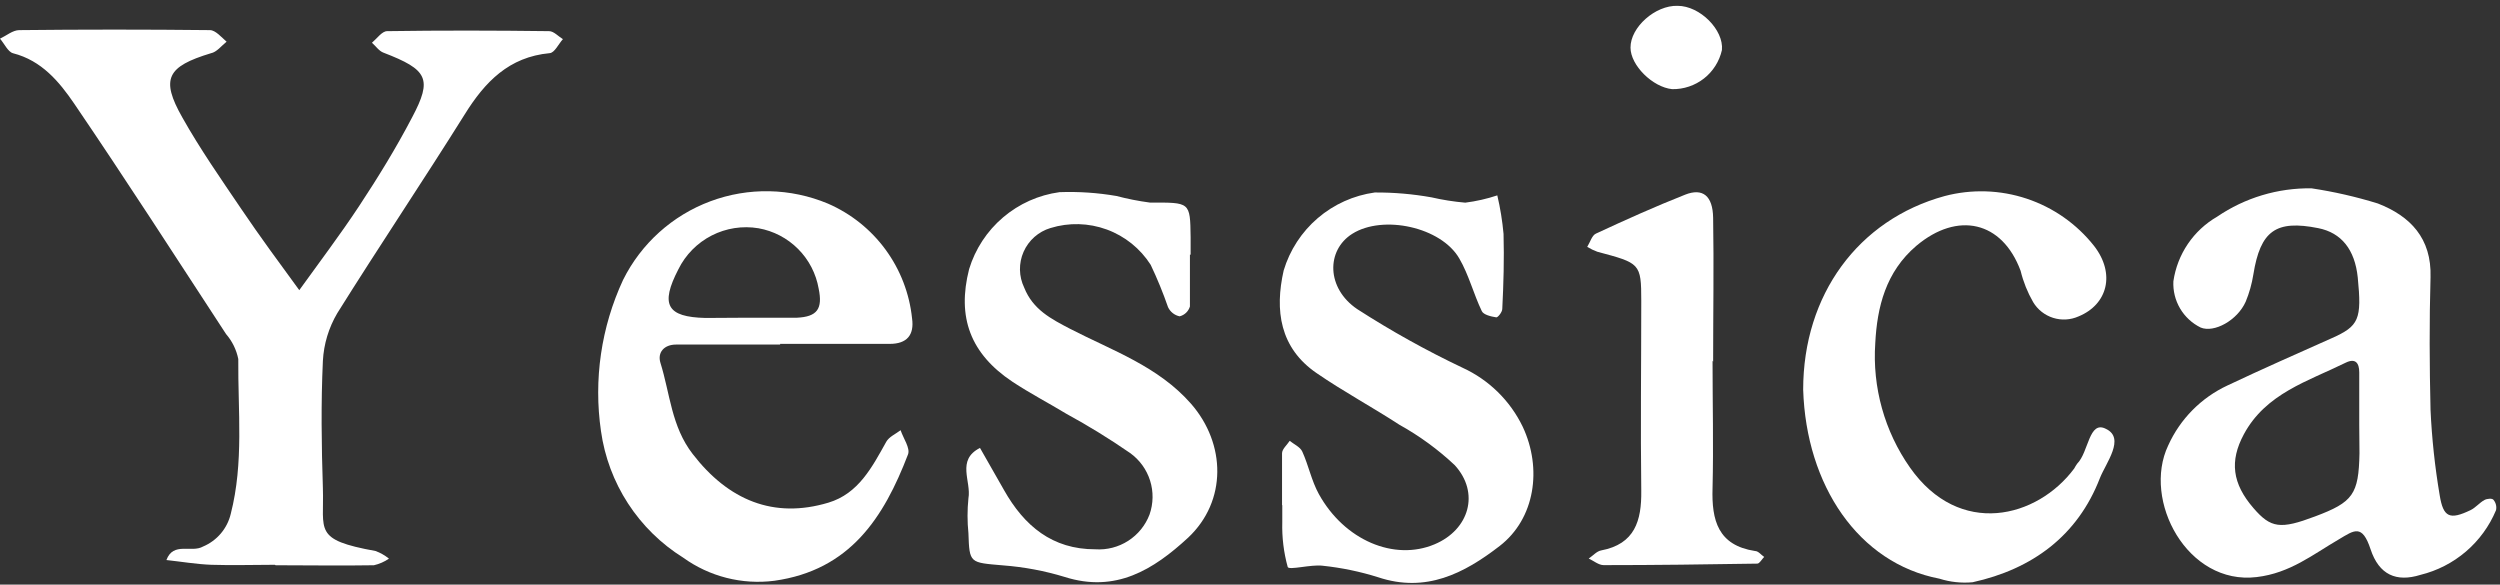 <svg width="201" height="47" viewBox="0 0 201 47" fill="none" xmlns="http://www.w3.org/2000/svg">
<rect x="0" y="0" width="201" height="47" fill="#333333" stroke="none"/>
<path d="M22.098 45.409C20.396 45.409 18.684 45.465 16.981 45.409C15.781 45.362 14.58 45.157 13.38 45.027C13.938 43.529 15.39 44.478 16.329 43.939C16.88 43.707 17.368 43.348 17.755 42.892C18.141 42.436 18.415 41.896 18.553 41.315C19.614 37.174 19.121 33.015 19.158 28.865C19.009 28.121 18.669 27.428 18.172 26.855C14.124 20.659 10.123 14.443 5.964 8.33C4.764 6.571 3.35 4.869 1.051 4.282C0.633 4.171 0.354 3.51 0 3.11C0.512 2.868 1.023 2.431 1.535 2.422C6.64 2.366 11.755 2.366 16.879 2.422C17.325 2.422 17.809 2.998 18.218 3.352C17.8 3.687 17.427 4.189 16.953 4.282C13.436 5.352 12.896 6.329 14.655 9.437C16.088 11.987 17.772 14.396 19.409 16.816C20.898 19.021 22.48 21.161 24.062 23.329C25.671 21.087 27.346 18.881 28.863 16.583C30.379 14.285 31.831 11.931 33.134 9.437C34.781 6.329 34.39 5.604 30.835 4.236C30.473 4.106 30.212 3.706 29.905 3.436C30.314 3.091 30.714 2.505 31.124 2.505C35.46 2.44 39.796 2.449 44.15 2.505C44.523 2.505 44.885 2.924 45.258 3.147C44.904 3.538 44.588 4.245 44.197 4.273C40.922 4.58 38.995 6.571 37.358 9.205C34.008 14.555 30.482 19.802 27.123 25.171C26.431 26.34 26.032 27.658 25.96 29.014C25.802 32.41 25.848 35.825 25.96 39.249C26.071 42.673 25.16 43.39 30.193 44.301C30.585 44.444 30.95 44.652 31.273 44.916C30.906 45.167 30.496 45.347 30.063 45.446C27.43 45.492 24.797 45.446 22.163 45.446L22.098 45.409Z" fill="white"/>
<path d="M185.85 15.142C187.655 15.414 189.437 15.821 191.181 16.361C193.787 17.375 195.508 19.152 195.415 22.288C195.313 25.842 195.331 29.406 195.415 32.96C195.521 35.256 195.766 37.543 196.15 39.809C196.439 41.614 196.969 41.809 198.625 41.018C199.035 40.823 199.342 40.423 199.751 40.199C199.956 40.088 200.384 40.041 200.486 40.199C200.578 40.313 200.643 40.445 200.676 40.587C200.71 40.728 200.712 40.876 200.681 41.018C200.146 42.3 199.318 43.439 198.263 44.342C197.207 45.245 195.955 45.888 194.606 46.219C192.67 46.824 191.275 46.219 190.595 44.163C189.916 42.107 189.283 42.628 188.046 43.363C185.952 44.582 184.119 46.08 181.44 46.396C175.857 47.075 172.228 40.227 174.322 35.817C175.283 33.688 176.977 31.974 179.095 30.988C181.886 29.667 184.678 28.438 187.469 27.192C189.665 26.215 189.897 25.684 189.563 22.307C189.33 20.064 188.251 18.715 186.39 18.343C182.984 17.664 181.737 18.548 181.17 22.065C181.051 22.815 180.845 23.549 180.556 24.251C179.886 25.759 178.015 26.782 176.936 26.335C176.246 25.998 175.671 25.465 175.28 24.804C174.89 24.142 174.702 23.381 174.74 22.614C174.896 21.539 175.293 20.513 175.902 19.614C176.511 18.714 177.317 17.965 178.257 17.422C180.493 15.898 183.145 15.101 185.85 15.142ZM189.683 34.123C189.683 32.728 189.683 31.332 189.683 29.936C189.683 29.183 189.376 28.773 188.585 29.164C185.561 30.653 182.175 31.63 180.407 34.914C179.244 37.073 179.476 38.887 181.179 40.851C182.575 42.47 183.347 42.572 186.129 41.521C189.19 40.376 189.637 39.743 189.702 36.45C189.702 35.668 189.683 34.896 189.683 34.123Z" fill="white"/>
<path d="M62.723 27.703C59.931 27.703 57.14 27.703 54.349 27.703C53.418 27.703 52.832 28.318 53.102 29.183C53.874 31.649 53.976 34.282 55.688 36.496C58.554 40.218 62.202 41.735 66.603 40.414C69.022 39.688 70.111 37.566 71.255 35.519C71.478 35.119 72.018 34.887 72.409 34.589C72.623 35.24 73.2 36.031 73.004 36.534C71.06 41.605 68.352 45.838 62.258 46.694C59.666 47.026 57.045 46.361 54.925 44.833C53.148 43.724 51.636 42.238 50.494 40.481C49.353 38.724 48.61 36.738 48.319 34.663C47.716 30.523 48.334 26.297 50.096 22.502C51.55 19.58 54.06 17.32 57.119 16.181C60.178 15.042 63.555 15.11 66.566 16.37C68.411 17.171 70.01 18.447 71.198 20.069C72.387 21.691 73.123 23.6 73.33 25.601C73.516 26.931 72.921 27.648 71.534 27.648H62.723V27.703ZM59.931 25.545C61.308 25.545 62.723 25.545 64.063 25.545C65.71 25.47 66.156 24.828 65.821 23.209C65.611 22.001 65.034 20.887 64.168 20.018C63.303 19.149 62.19 18.567 60.983 18.352C59.698 18.137 58.378 18.342 57.219 18.935C56.059 19.528 55.121 20.479 54.544 21.646C53.065 24.503 53.614 25.489 56.721 25.564C57.773 25.564 58.843 25.545 59.913 25.545H59.931Z" fill="white"/>
<path d="M144.975 31.33C144.975 23.701 149.404 17.662 156.345 15.764C158.52 15.19 160.814 15.262 162.948 15.973C165.082 16.683 166.962 18.001 168.358 19.765C170.098 21.998 169.456 24.482 167.111 25.441C166.467 25.727 165.74 25.768 165.068 25.555C164.396 25.343 163.825 24.892 163.463 24.287C163.011 23.501 162.672 22.655 162.458 21.774C160.97 17.764 157.387 16.983 154.084 19.755C151.609 21.858 150.921 24.696 150.772 27.581C150.53 31.139 151.515 34.672 153.563 37.592C157.546 43.259 163.798 41.658 166.767 37.667C166.838 37.531 166.919 37.401 167.008 37.276C167.939 36.346 167.939 33.759 169.325 34.485C170.888 35.238 169.325 37.202 168.832 38.439C167.036 43.091 163.38 45.762 158.597 46.813C157.697 46.896 156.789 46.798 155.927 46.525C149.413 45.278 145.217 39.016 144.975 31.33Z" fill="white"/>
<path d="M103.076 40.626C103.076 39.239 103.076 37.834 103.076 36.448C103.076 36.104 103.476 35.778 103.691 35.443C104.035 35.722 104.537 35.936 104.705 36.309C105.207 37.416 105.449 38.663 106.035 39.723C108.092 43.445 112.102 45.129 115.34 43.761C118.131 42.589 118.997 39.621 116.959 37.397C115.616 36.135 114.122 35.045 112.511 34.15C110.325 32.726 108.008 31.479 105.858 30C102.89 27.971 102.481 24.948 103.207 21.747C103.698 20.11 104.65 18.649 105.948 17.537C107.246 16.425 108.836 15.71 110.529 15.476C112.058 15.467 113.584 15.598 115.089 15.866C115.983 16.072 116.891 16.215 117.806 16.294C118.682 16.183 119.545 15.987 120.383 15.708C120.623 16.728 120.791 17.763 120.885 18.806C120.941 20.816 120.885 22.826 120.783 24.836C120.783 25.087 120.429 25.534 120.299 25.515C119.88 25.45 119.276 25.31 119.136 25.013C118.475 23.636 118.094 22.1 117.331 20.788C115.87 18.248 111.19 17.243 108.724 18.797C106.612 20.128 106.64 23.18 109.124 24.855C111.839 26.605 114.664 28.177 117.582 29.563C119.704 30.533 121.419 32.215 122.43 34.317C124.002 37.667 123.426 41.696 120.569 43.901C117.713 46.106 114.642 47.688 110.809 46.413C109.349 45.953 107.846 45.642 106.324 45.483C105.393 45.371 103.616 45.864 103.532 45.585C103.21 44.416 103.063 43.206 103.095 41.994C103.095 41.528 103.095 41.063 103.095 40.598L103.076 40.626Z" fill="white"/>
<path d="M95.67 20.474C95.67 21.87 95.67 23.265 95.67 24.642C95.612 24.834 95.505 25.008 95.36 25.147C95.215 25.285 95.036 25.384 94.842 25.433C94.64 25.391 94.451 25.303 94.29 25.175C94.129 25.048 93.999 24.884 93.911 24.698C93.509 23.538 93.043 22.401 92.516 21.293C91.682 19.985 90.442 18.988 88.986 18.453C87.53 17.919 85.939 17.877 84.458 18.334C83.981 18.477 83.541 18.722 83.168 19.051C82.795 19.381 82.498 19.787 82.297 20.243C82.096 20.698 81.996 21.192 82.005 21.69C82.013 22.187 82.13 22.677 82.346 23.126C83.043 24.884 84.504 25.638 86.021 26.429C89.426 28.188 93.12 29.444 95.772 32.477C98.564 35.687 98.657 40.283 95.53 43.224C92.739 45.801 89.706 47.69 85.602 46.387C83.992 45.896 82.331 45.584 80.652 45.457C77.954 45.224 77.945 45.308 77.861 42.861C77.767 41.933 77.767 40.998 77.861 40.069C78.112 38.711 76.865 36.99 78.791 36.013L80.727 39.409C82.346 42.275 84.597 44.173 88.068 44.163C88.997 44.225 89.921 43.987 90.705 43.484C91.488 42.982 92.09 42.242 92.422 41.372C92.732 40.489 92.748 39.529 92.466 38.637C92.184 37.744 91.62 36.967 90.859 36.422C89.213 35.285 87.508 34.235 85.751 33.277C84.309 32.403 82.802 31.621 81.397 30.69C78.019 28.439 76.93 25.508 77.917 21.637C78.41 20.019 79.356 18.576 80.644 17.48C81.932 16.383 83.507 15.678 85.183 15.45C86.716 15.394 88.25 15.497 89.761 15.757C90.646 15.99 91.544 16.167 92.45 16.287C95.688 16.287 95.689 16.203 95.726 19.078C95.726 19.544 95.726 20.009 95.726 20.474H95.67Z" fill="white"/>
<path d="M137.689 29.005C137.689 32.401 137.773 35.806 137.689 39.239C137.606 41.836 138.127 43.845 141.104 44.301C141.374 44.301 141.597 44.618 141.839 44.776C141.653 44.962 141.476 45.306 141.29 45.315C137.178 45.381 133.056 45.436 128.934 45.436C128.534 45.436 128.133 45.092 127.733 44.906C128.068 44.683 128.375 44.32 128.729 44.255C131.446 43.743 131.986 41.863 131.958 39.472C131.892 34.373 131.958 29.237 131.958 24.194C131.958 21.151 131.855 21.161 128.422 20.239C128.14 20.136 127.869 20.005 127.612 19.849C127.845 19.477 127.994 18.918 128.319 18.779C130.683 17.681 133.056 16.611 135.484 15.652C136.898 15.094 137.708 15.736 137.736 17.513C137.801 21.365 137.736 25.227 137.736 29.079L137.689 29.005Z" fill="white"/>
<path d="M134.88 0.469C136.685 0.469 138.602 2.414 138.443 4.023C138.24 4.928 137.731 5.735 137.002 6.308C136.273 6.88 135.369 7.184 134.442 7.168C132.87 7.01 131.093 5.252 131.093 3.828C131.084 2.19 133.084 0.413 134.88 0.469Z" fill="white"/>
</svg>
